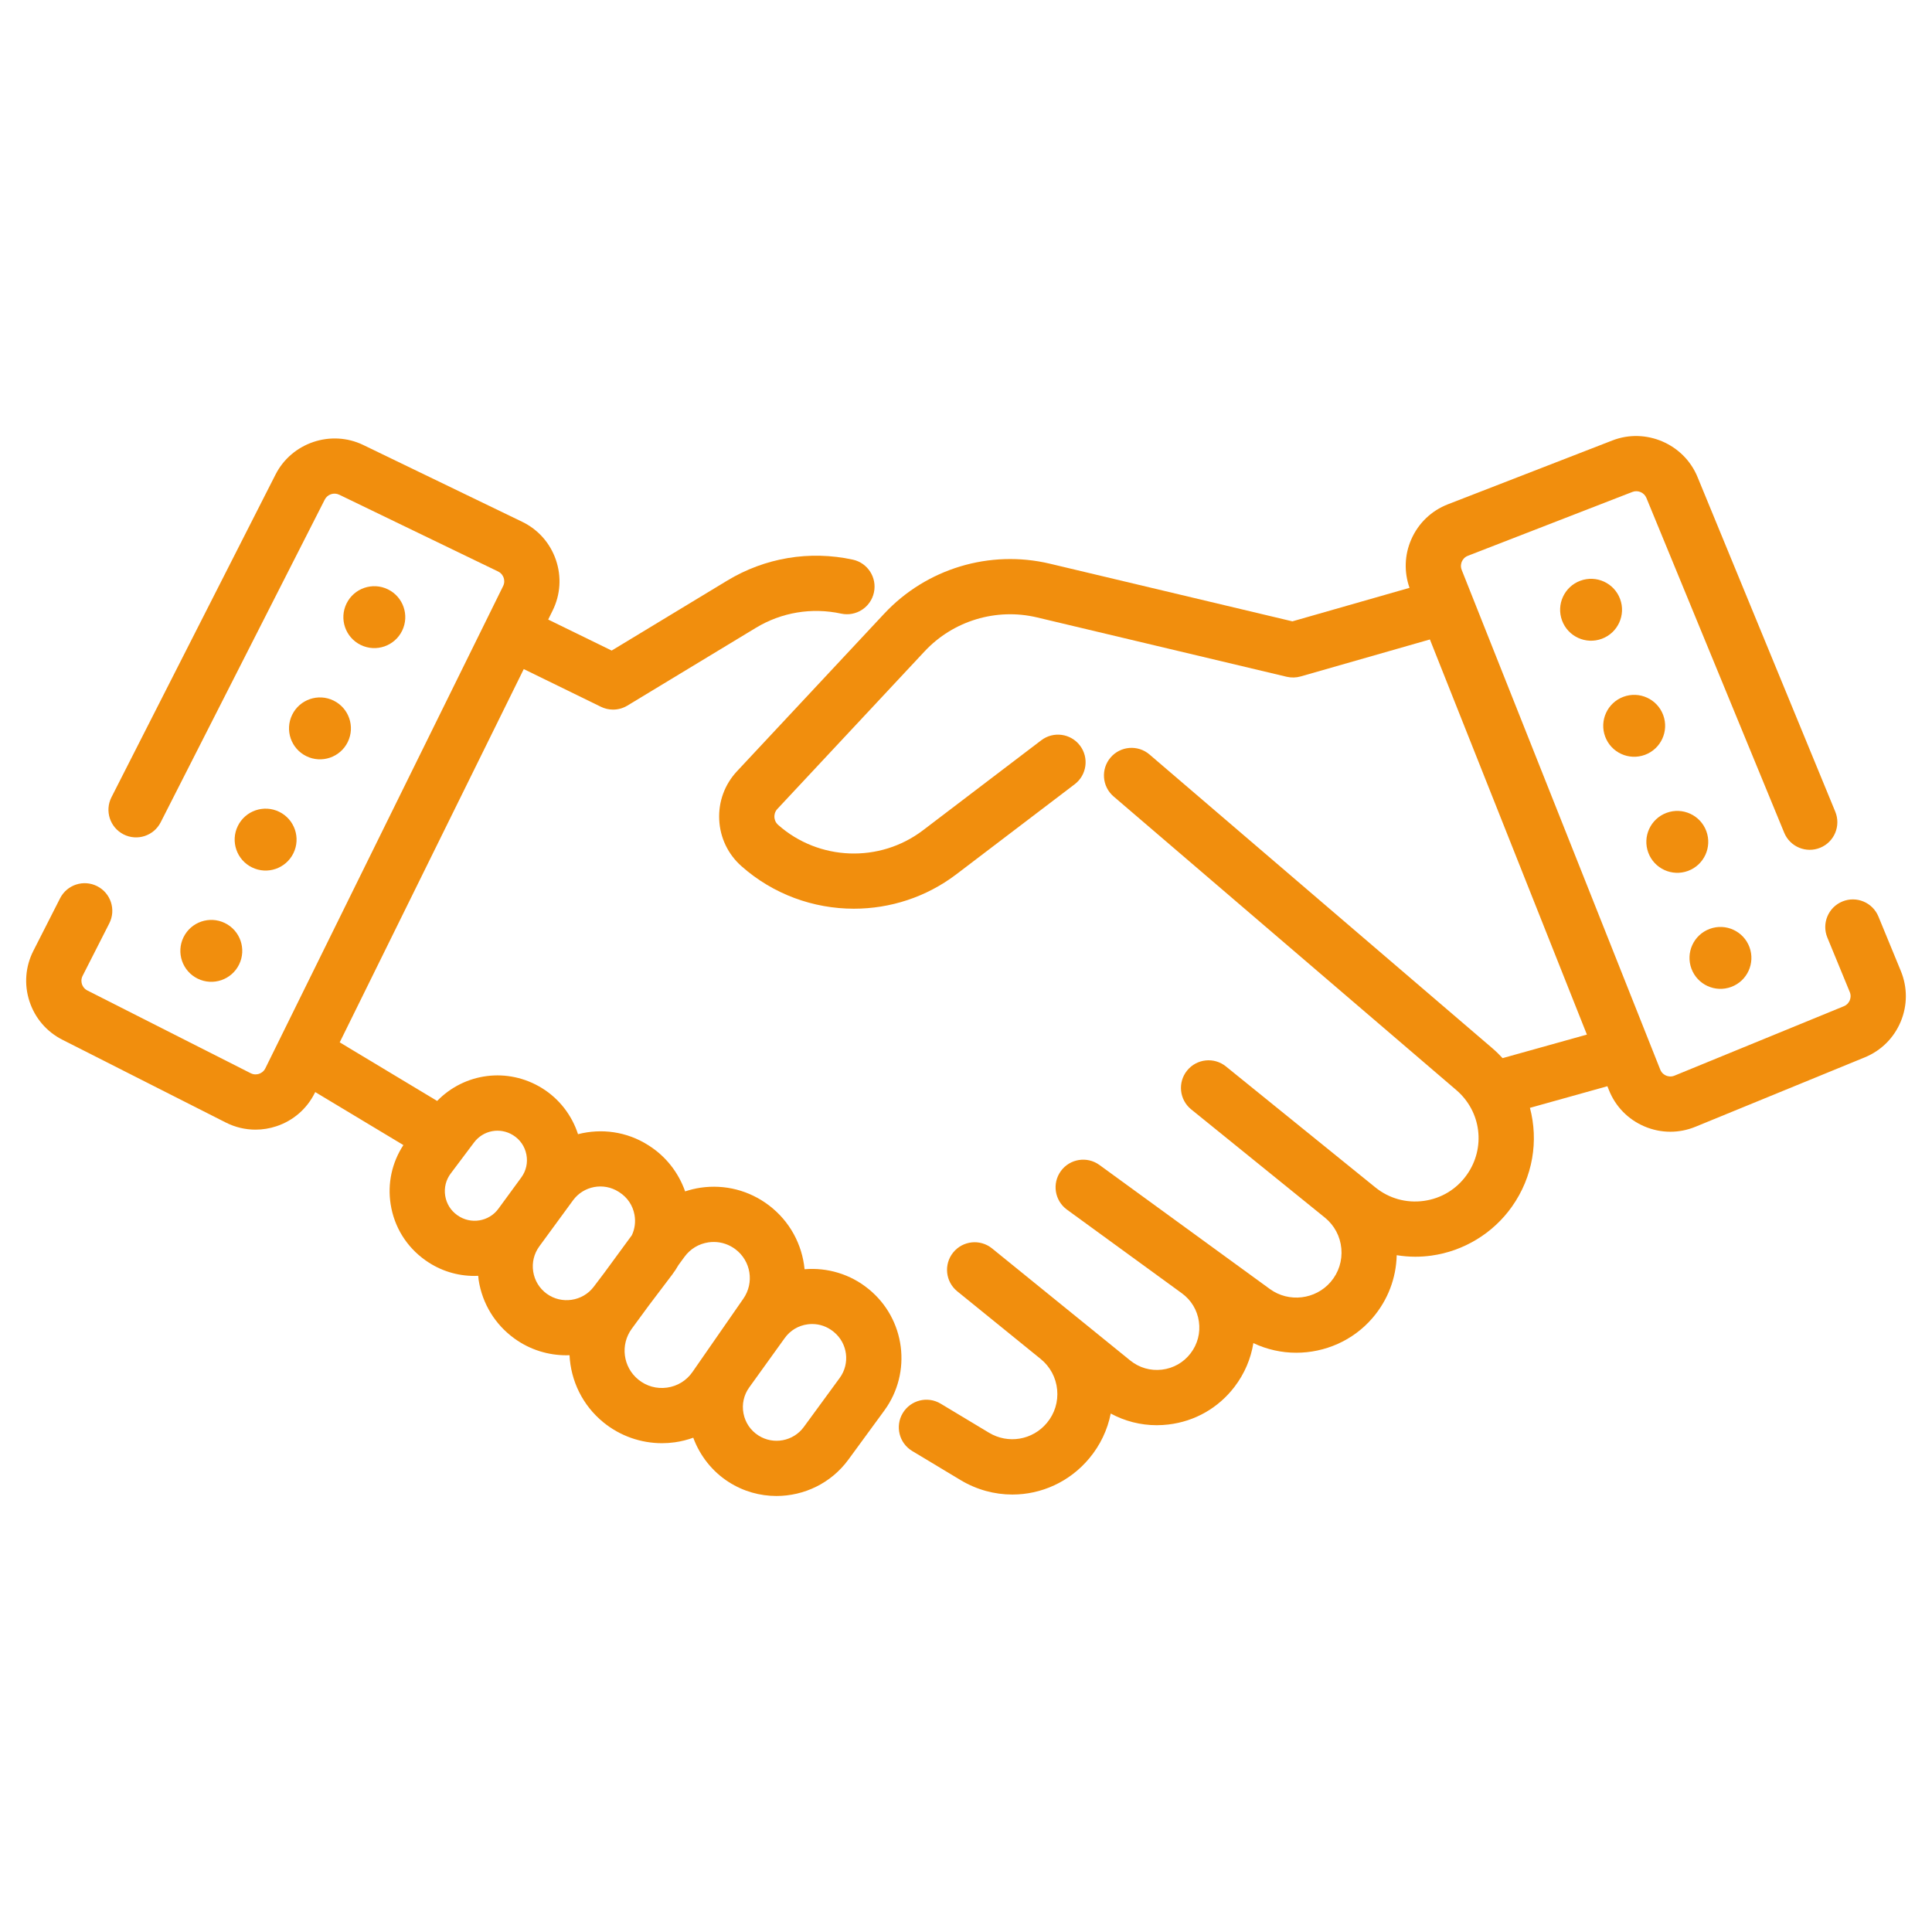<svg xmlns="http://www.w3.org/2000/svg" id="Calque_1" data-name="Calque 1" viewBox="0 0 500 500"><defs><style>      .cls-1 {        fill: #f18e0d;        stroke-width: 0px;      }    </style></defs><path class="cls-1" d="M491.936,251.294l-5.803-14.099c-1.501-3.65-5.681-5.394-9.329-3.889-3.651,1.502-5.391,5.679-3.889,9.329l5.803,14.099c.388.942.163,1.758-.005,2.16s-.591,1.135-1.531,1.52l-43.826,17.964c-.948.385-1.769.157-2.172-.014-.404-.172-1.138-.602-1.516-1.554l-51.377-129.308c-.377-.948-.14-1.764.035-2.166s.612-1.132,1.563-1.501l42.573-16.524c1.418-.55,3.045.146,3.626,1.555l35.66,86.637c1.502,3.65,5.678,5.391,9.329,3.889s5.391-5.679,3.889-9.329l-35.66-86.637c-3.521-8.552-13.396-12.787-22.016-9.441l-42.573,16.524c-4.285,1.663-7.657,4.9-9.494,9.114-1.745,4.002-1.882,8.414-.44,12.508l-30.314,8.672-62.776-14.923c-15.536-3.694-31.957,1.262-42.855,12.929l-38.104,40.785c-3.189,3.416-4.824,7.868-4.603,12.535.22,4.668,2.268,8.945,5.765,12.043,8.246,7.307,18.655,11,29.092,10.999,9.334,0,18.691-2.955,26.532-8.922l30.61-23.29c3.142-2.39,3.751-6.874,1.36-10.015-2.391-3.143-6.875-3.751-10.015-1.36l-30.61,23.29c-11.195,8.518-26.961,7.93-37.49-1.4-.791-.701-.945-1.566-.966-2.02-.021-.453.05-1.33.772-2.102l38.103-40.785c7.402-7.923,18.556-11.291,29.105-8.779l64.596,15.356c1.193.282,2.44.253,3.619-.083l33.452-9.571,40.63,102.26-21.82,6.093c-.828-.899-1.712-1.765-2.663-2.58l-88.71-76.001c-2.997-2.567-7.507-2.221-10.077.778-2.567,2.997-2.219,7.509.778,10.077l88.709,76c6.467,5.542,7.632,14.961,2.711,21.911-2.646,3.734-6.598,6.134-11.132,6.759-4.526.622-8.989-.616-12.546-3.495l-4.071-3.295c-.005-.004-.009-.008-.014-.012l-25.992-21.041q0-0-0-0l-8.586-6.95c-3.067-2.485-7.569-2.011-10.052,1.058-2.484,3.068-2.01,7.568,1.058,10.052l34.596,28.007c2.46,2,3.973,4.837,4.261,7.994.289,3.165-.692,6.239-2.759,8.651-3.932,4.59-10.841,5.4-15.729,1.843l-14.358-10.451c-.003-.002-.006-.005-.009-.007l-22.711-16.532c-.004-.003-.008-.005-.011-.007l-7.022-5.111c-3.189-2.323-7.66-1.62-9.984,1.572-2.324,3.191-1.619,7.661,1.572,9.984l29.763,21.665c2.397,1.753,3.954,4.335,4.381,7.274.43,2.948-.33,5.874-2.138,8.24-1.815,2.377-4.451,3.882-7.421,4.235-2.968.354-5.883-.489-8.207-2.372l-35.762-29.005c-3.067-2.488-7.566-2.018-10.053,1.048s-2.018,7.567,1.048,10.053l21.589,17.51c2.445,1.985,3.96,4.803,4.264,7.938.306,3.136-.638,6.197-2.657,8.616-3.715,4.454-10.02,5.518-14.99,2.53l-12.499-7.514c-3.383-2.036-7.775-.94-9.808,2.442-2.035,3.383-.941,7.774,2.442,9.808l12.499,7.514c4.207,2.53,8.843,3.754,13.428,3.754,7.462,0,14.788-3.243,19.905-9.376,2.836-3.4,4.715-7.369,5.545-11.589,3.655,1.976,7.713,3.02,11.895,3.02,1.011,0,2.031-.06,3.052-.181,6.84-.815,12.909-4.279,17.089-9.753,2.579-3.375,4.229-7.245,4.878-11.314,3.517,1.663,7.308,2.495,11.091,2.495,7.371,0,14.689-3.095,19.772-9.026,3.937-4.595,6.094-10.265,6.235-16.218,1.588.252,3.196.394,4.812.394,1.383,0,2.772-.094,4.155-.285,8.365-1.153,15.962-5.767,20.843-12.658,5.472-7.727,6.926-17.084,4.669-25.584l20.047-5.598.389.978c1.701,4.28,4.972,7.629,9.21,9.43,2.154.916,4.422,1.373,6.692,1.373,2.197,0,4.395-.428,6.491-1.287l43.827-17.964c4.234-1.735,7.537-5.017,9.3-9.238,1.764-4.222,1.776-8.878.034-13.11Z"></path><path class="cls-1" d="M224.823,333.627c-.009-.006-.016-.014-.025-.02l-.076-.061c-4.619-3.77-10.577-5.569-16.497-5.07-.617-6.334-3.765-12.389-9.234-16.539-.001,0-.001-.001-.001-.001-5.09-3.86-11.377-5.481-17.696-4.56-1.37.2-2.696.534-3.984.955-1.699-4.832-4.954-9.03-9.32-11.818l-.199-.128c-5.588-3.57-12.187-4.41-18.198-2.856-1.589-4.912-4.875-9.168-9.303-11.909-8.877-5.493-20.066-3.976-27.155,3.303l-25.217-15.161,47.631-96.602,19.975,9.761c.992.485,2.066.726,3.138.726,1.285,0,2.567-.347,3.701-1.033l33.239-20.121c6.641-4.02,14.474-5.329,22.074-3.688,3.866.838,7.662-1.616,8.497-5.473.835-3.858-1.615-7.662-5.473-8.497-11.182-2.422-22.721-.491-32.501,5.43l-29.901,18.102-16.426-8.026,1.151-2.334c2.034-4.122,2.33-8.787.835-13.133s-4.598-7.843-8.736-9.842l-41.119-19.87c-8.329-4.027-18.51-.592-22.698,7.652l-42.462,83.516c-1.789,3.519-.387,7.821,3.131,9.61,3.519,1.79,7.821.388,9.61-3.131l42.463-83.517c.688-1.357,2.366-1.921,3.737-1.26l41.119,19.87c.919.445,1.296,1.206,1.439,1.62.142.414.314,1.247-.139,2.162l-61.533,124.795c-.452.919-1.22,1.289-1.636,1.428-.416.139-1.252.303-2.164-.16l-42.255-21.406c-.906-.459-1.269-1.223-1.405-1.637-.135-.416-.294-1.247.166-2.153l6.91-13.592c1.789-3.519.387-7.82-3.132-9.609-3.516-1.791-7.821-.388-9.609,3.132l-6.91,13.591c-2.073,4.079-2.433,8.721-1.011,13.07,1.421,4.35,4.451,7.884,8.532,9.951l42.254,21.405c2.434,1.234,5.065,1.858,7.714,1.857,1.821,0,3.652-.294,5.432-.888,4.369-1.457,7.898-4.535,9.935-8.665l.086-.174,22.815,13.717c-2.96,4.537-4.143,9.915-3.294,15.321.926,5.9,4.121,11.047,8.998,14.494.011.008.023.016.034.024l.069.048c3.804,2.688,8.207,3.98,12.578,3.98.326,0,.652-.014.978-.028.041.375.062.749.121,1.124.958,6.104,4.24,11.464,9.242,15.092,4.047,2.936,8.776,4.35,13.474,4.35.267,0,.533-.013.799-.022.322,6.561,3.321,12.95,8.798,17.405,4.284,3.487,9.659,5.368,15.129,5.368,1.109,0,2.223-.077,3.331-.234,1.634-.231,3.229-.632,4.762-1.186,1.728,4.685,4.935,8.758,9.183,11.472,3.816,2.439,8.105,3.609,12.355,3.609,7.121,0,14.132-3.289,18.613-9.412l9.289-12.693c7.23-9.881,5.462-23.686-4.024-31.427ZM118.411,314.533l-.084-.059c-1.686-1.197-2.791-2.981-3.111-5.024-.322-2.05.188-4.092,1.433-5.751l6.03-8.024c2.381-3.169,6.72-3.985,10.086-1.901,1.824,1.13,3.055,2.911,3.465,5.017.41,2.105-.061,4.218-1.327,5.948l-2.035,2.78-3.892,5.319c-2.438,3.33-7.162,4.101-10.566,1.695ZM141.508,334.828c-1.902-1.379-3.149-3.417-3.513-5.737-.365-2.321.199-4.644,1.586-6.539l.93-1.271.002-.002,5.927-8.099c.001-.001.001-.002.002-.003l1.855-2.534c2.726-3.727,7.909-4.693,11.801-2.21l.199.128c2.085,1.333,3.475,3.407,3.911,5.843.327,1.829.081,3.653-.694,5.284l-7.145,9.745-2.719,3.592c-2.861,3.776-8.306,4.585-12.141,1.805ZM172.643,359.111c-2.69.377-5.33-.354-7.438-2.069-3.989-3.245-4.732-9.035-1.691-13.182l4.353-5.938,6.097-8.054c.6-.793,1.138-1.623,1.626-2.479l1.574-2.147c1.493-2.036,3.691-3.358,6.189-3.722.459-.067.915-.1,1.369-.1,2.025,0,3.984.656,5.628,1.904,4.001,3.037,4.891,8.647,2.027,12.774l-13.162,18.964c-1.548,2.23-3.882,3.668-6.572,4.049ZM217.312,356.614l-9.288,12.692c-2.712,3.703-7.868,4.673-11.736,2.199-2.041-1.304-3.416-3.331-3.871-5.709-.456-2.378.072-4.771,1.485-6.736l9.188-12.773c1.42-1.974,3.529-3.236,5.939-3.554.391-.053.782-.078,1.168-.078,1.997,0,3.915.683,5.513,1.986l.088.071c3.585,2.936,4.251,8.161,1.514,11.902Z"></path><path class="cls-1" d="M419.278,155.017c-1.54-4.147-6.151-6.26-10.298-4.719-4.147,1.54-6.26,6.151-4.72,10.298,1.54,4.147,6.151,6.26,10.298,4.719,4.147-1.54,6.26-6.151,4.72-10.298Z"></path><path class="cls-1" d="M425.715,195.349c4.147-1.54,6.26-6.151,4.719-10.298-1.54-4.147-6.151-6.26-10.297-4.719-4.147,1.54-6.26,6.151-4.72,10.298,1.54,4.147,6.151,6.26,10.298,4.719Z"></path><path class="cls-1" d="M436.872,225.383c4.147-1.54,6.26-6.151,4.72-10.298-1.54-4.147-6.151-6.26-10.298-4.719s-6.26,6.151-4.719,10.298c1.54,4.147,6.151,6.26,10.297,4.719Z"></path><path class="cls-1" d="M448.04,255.413c4.147-1.54,6.26-6.151,4.72-10.298-1.541-4.147-6.151-6.26-10.298-4.719-4.147,1.54-6.26,6.151-4.72,10.298,1.541,4.147,6.151,6.26,10.298,4.719Z"></path><path class="cls-1" d="M93.358,166.915c3.975,1.942,8.771.295,10.713-3.68s.295-8.771-3.68-10.713c-3.975-1.942-8.771-.295-10.713,3.68-1.942,3.975-.295,8.771,3.68,10.713Z"></path><path class="cls-1" d="M86.325,181.308c-3.975-1.942-8.771-.295-10.713,3.68-1.942,3.975-.295,8.771,3.68,10.713,3.975,1.942,8.771.295,10.713-3.68s.295-8.771-3.68-10.713Z"></path><path class="cls-1" d="M72.258,210.094c-3.975-1.942-8.771-.295-10.713,3.68-1.942,3.975-.295,8.771,3.68,10.713s8.771.295,10.713-3.68c1.942-3.975.295-8.771-3.68-10.713Z"></path><path class="cls-1" d="M58.203,238.886c-3.975-1.942-8.771-.295-10.713,3.68s-.295,8.771,3.68,10.713,8.771.295,10.713-3.68.295-8.771-3.68-10.713Z"></path></svg>